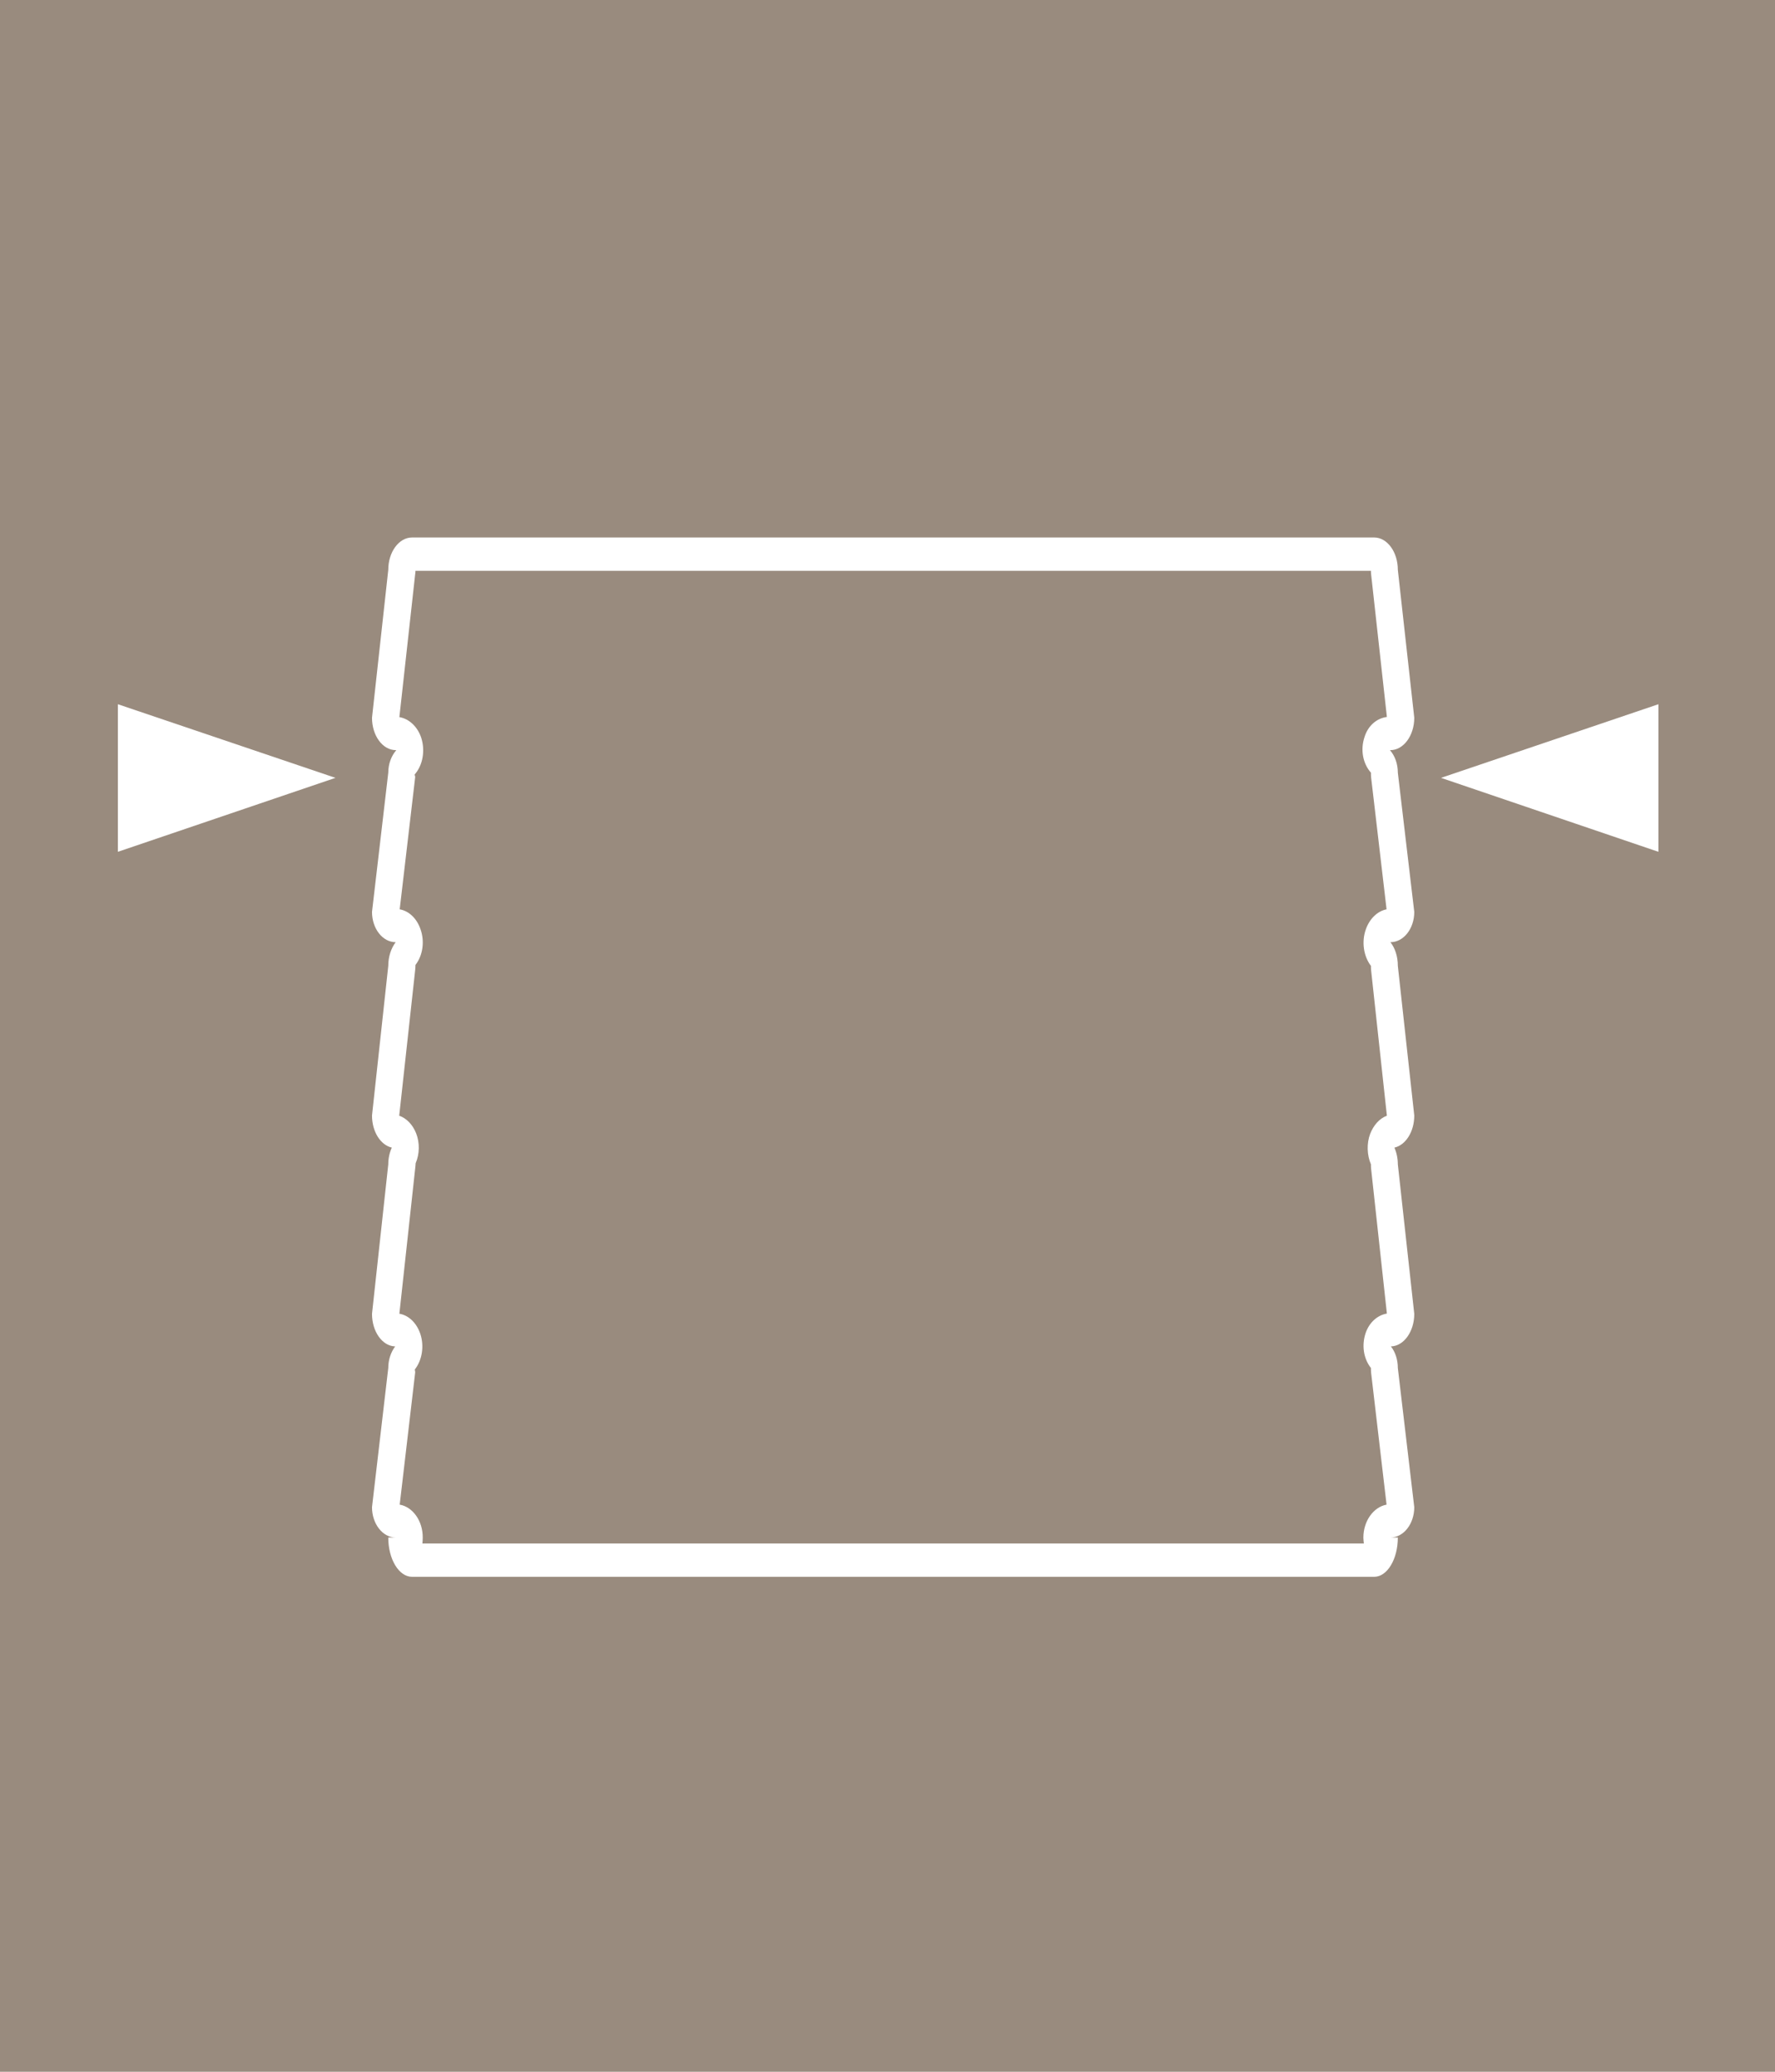 <?xml version="1.0" encoding="UTF-8"?>
<!DOCTYPE svg PUBLIC "-//W3C//DTD SVG 1.1//EN" "http://www.w3.org/Graphics/SVG/1.1/DTD/svg11.dtd">
<!-- Creator: CorelDRAW X7 -->
<svg xmlns="http://www.w3.org/2000/svg" xml:space="preserve" width="78px" height="91px" version="1.1" style="shape-rendering:geometricPrecision; text-rendering:geometricPrecision; image-rendering:optimizeQuality; fill-rule:evenodd; clip-rule:evenodd"
viewBox="0 0 11022 12859"
 xmlns:xlink="http://www.w3.org/1999/xlink">
 <defs>
  <style type="text/css">
   <![CDATA[
    .fil0 {fill:#998B7E;fill-rule:nonzero}
    .fil1 {fill:white;fill-rule:nonzero}
   ]]>
  </style>
 </defs>
 <g id="Layer_x0020_1">
  <polygon class="fil0" points="0,12859 11022,12859 11022,0 0,0 "/>
  <polygon class="fil1" points="10298,5287 10298,4371 8948,4828 "/>
  <polygon class="fil1" points="732,5287 732,4371 2083,4828 "/>
  <g>
   <path class="fil1" d="M2580 3532l1 0 -1 0zm5933 11c0,7 0,14 1,21l98 886c-62,8 -117,53 -139,125 -26,78 -11,163 40,221 0,9 0,19 1,29l96 819c-57,11 -106,59 -129,125 -27,76 -14,166 32,226 0,9 0,18 1,27l98 903c-46,17 -83,59 -104,113 -22,58 -20,131 5,189 0,9 0,18 1,27l98 899c-58,10 -109,54 -132,121 -25,75 -14,157 33,217 0,9 0,19 1,29l96 819c-81,15 -144,101 -144,205 0,12 2,25 3,36l-5846 0c1,-11 2,-24 2,-36 1,-104 -62,-191 -143,-205l96 -819c1,-10 -2,-10 -2,-20 46,-59 59,-146 34,-221 -23,-68 -72,-115 -130,-125l98 -900c1,-9 3,-25 3,-34 25,-58 26,-127 3,-186 -21,-53 -59,-93 -105,-109l99 -903c1,-9 2,-23 2,-33 46,-59 58,-147 31,-222 -23,-67 -72,-113 -129,-123l96 -819c1,-10 -3,-9 -3,-18 51,-58 66,-148 41,-227 -23,-70 -76,-119 -136,-129l98 -886c1,-7 2,-15 2,-22l5933 0zm20 -207l-5974 0c-82,0 -148,90 -148,201l-101 918c0,111 66,201 148,201l3 0c-30,34 -50,84 -50,140l-101 864c0,104 66,188 147,188 -28,37 -46,89 -46,147l-101 929c0,100 53,183 123,199 -14,31 -22,66 -22,104l-101 928c0,110 64,200 144,202 -26,34 -43,82 -43,134l-101 864c0,103 66,188 147,188l-46 0c0,135 66,244 148,244l5974 0c81,0 147,-109 147,-244l-46 0c82,0 148,-85 148,-188l-102 -864c0,-52 -16,-100 -43,-134 80,-2 145,-92 145,-202l-102 -928c0,-38 -8,-73 -21,-104 70,-16 123,-99 123,-199l-102 -929c0,-58 -17,-110 -46,-147 82,0 148,-84 148,-188l-102 -864c0,-56 -19,-106 -49,-140l3 0c81,0 148,-90 148,-201l-102 -918c0,-111 -66,-201 -147,-201z"/>
  </g>
 </g>
</svg>
